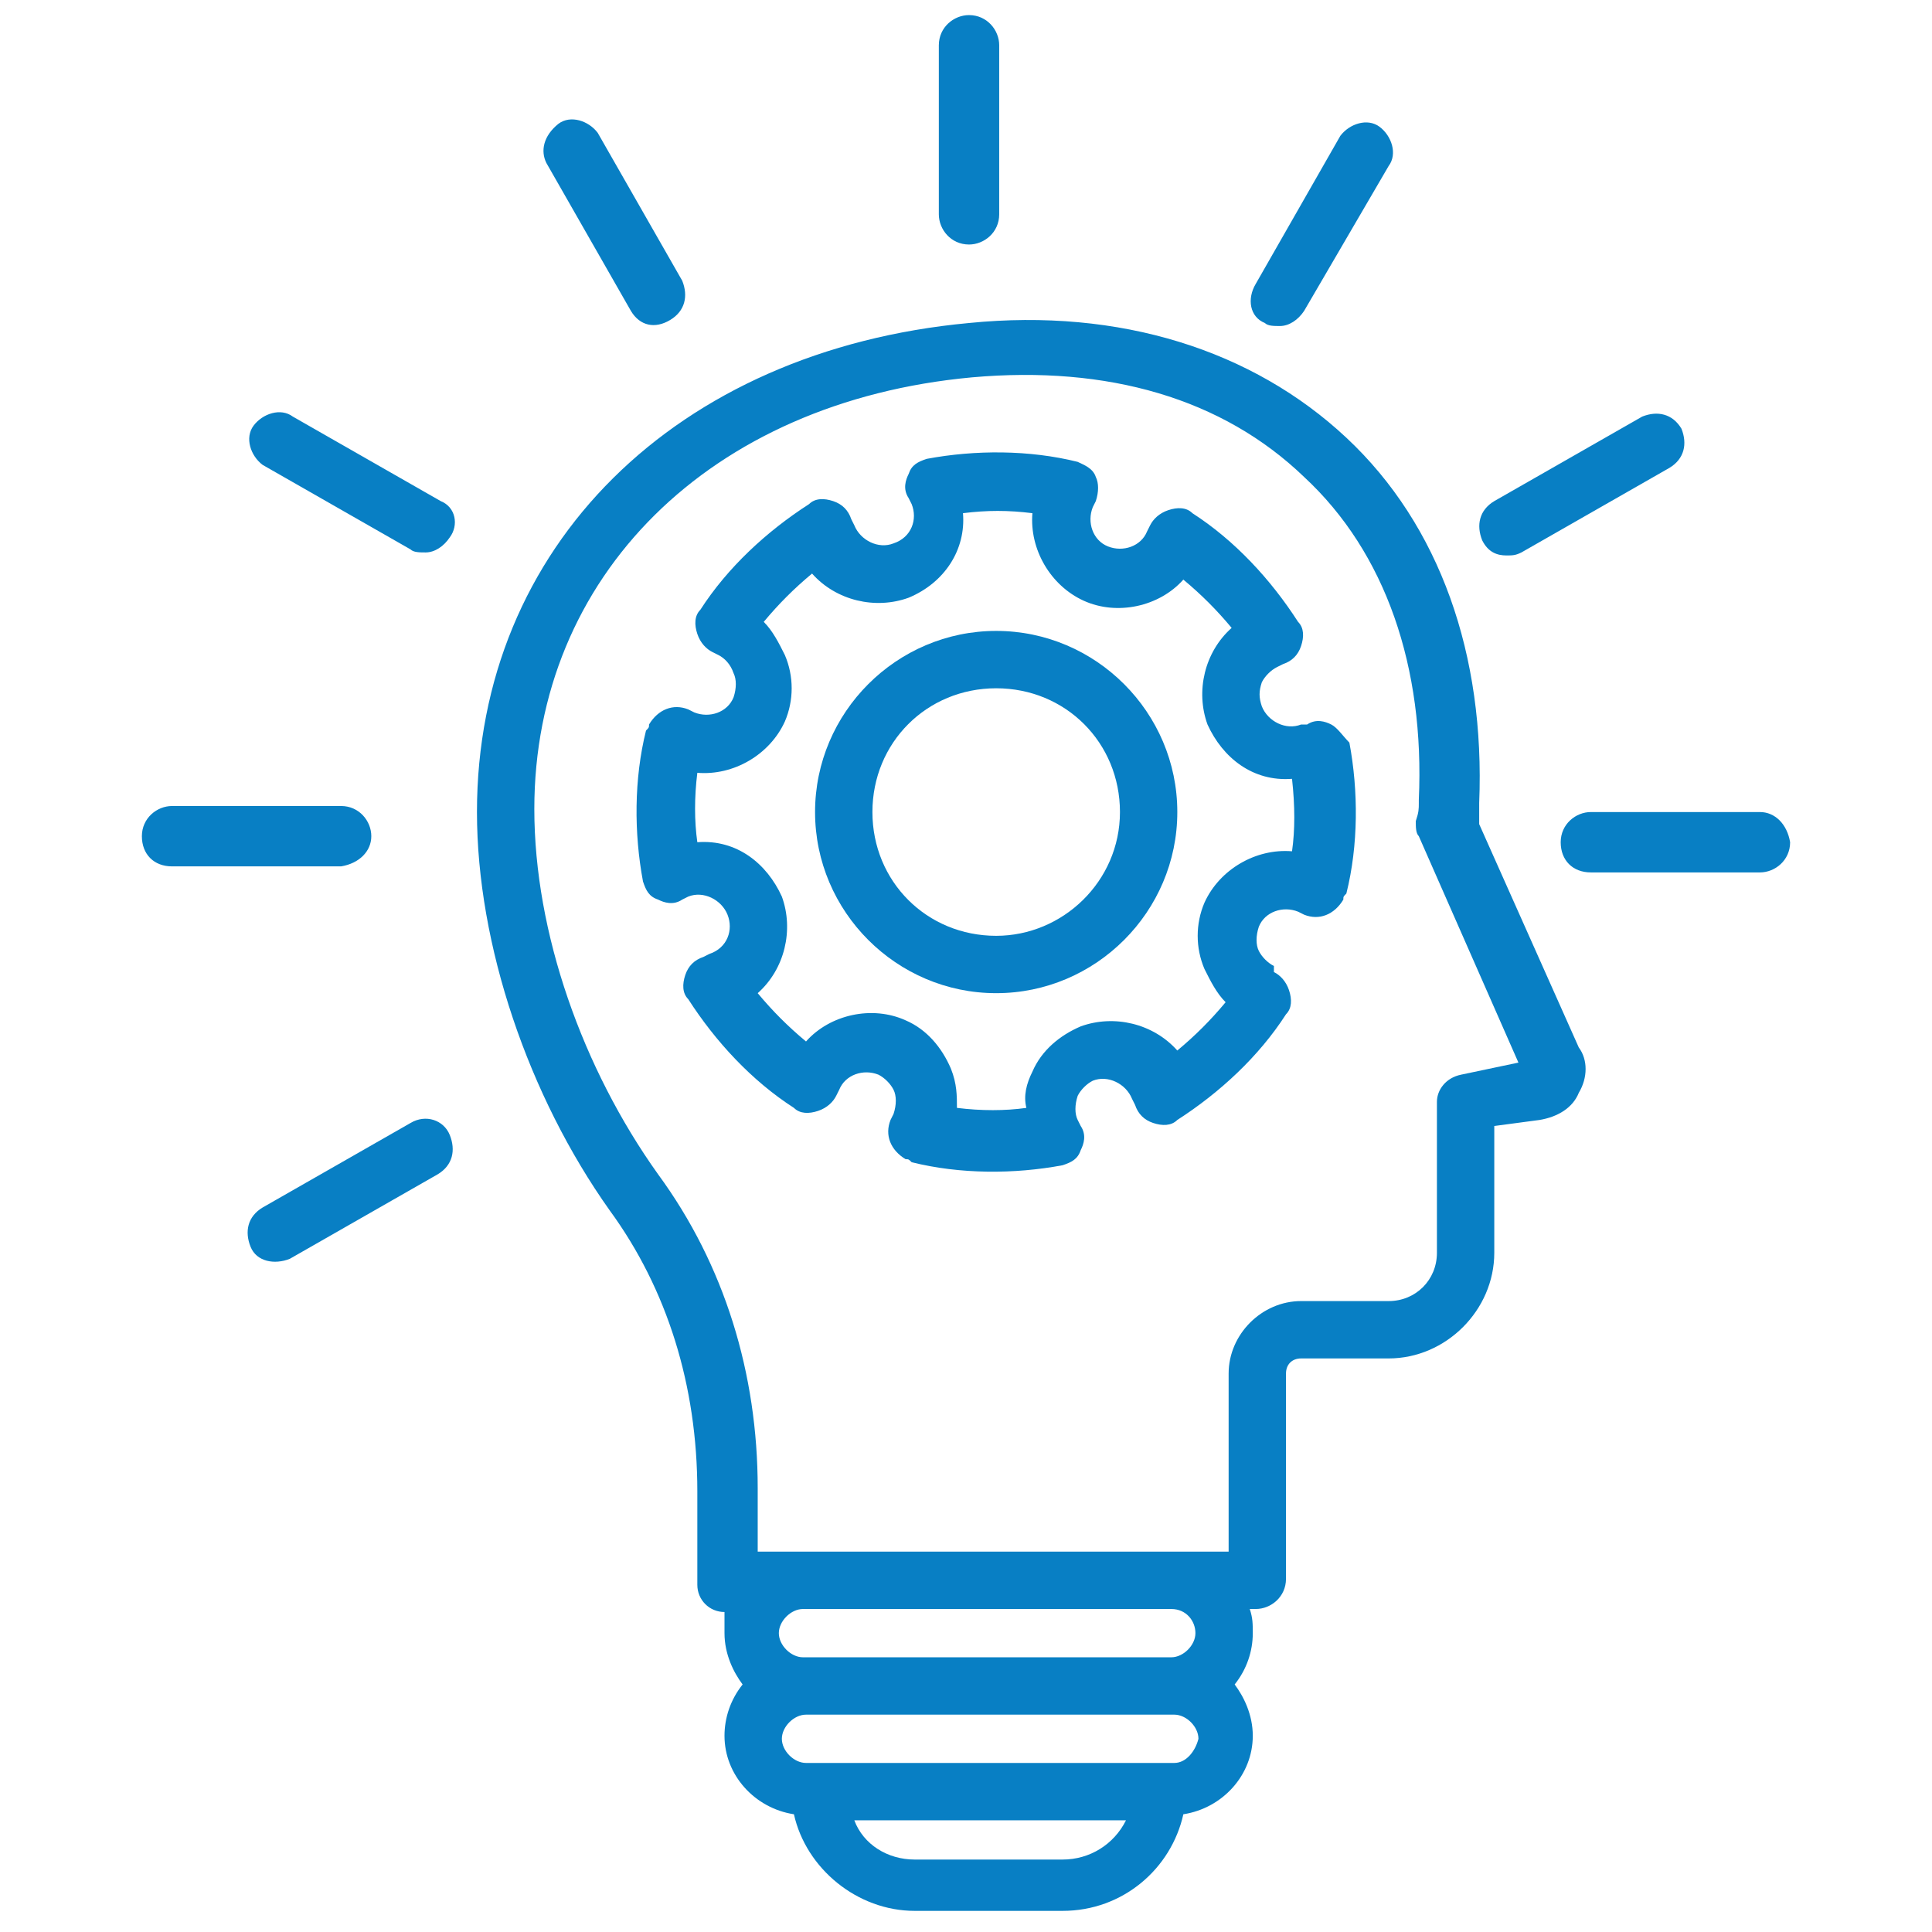 <?xml version="1.0" encoding="UTF-8"?>
<!-- Generator: Adobe Illustrator 27.8.1, SVG Export Plug-In . SVG Version: 6.00 Build 0)  -->
<svg xmlns="http://www.w3.org/2000/svg" xmlns:xlink="http://www.w3.org/1999/xlink" version="1.1" id="Layer_1" x="0px" y="0px" viewBox="0 0 64 64" style="enable-background:new 0 0 64 64;" xml:space="preserve">
<style type="text/css">
	.st0{fill:#087FC4;}
</style>
<g>
	<path class="st0" d="M49,27.3c0-0.2,0-0.3,0-0.6l0-0.1c0.2-4.9-1.3-9.2-4.4-12.1s-7.5-4.3-12.5-3.8c-9.7,0.9-16.3,7.4-16.3,16.2   c0,4.4,1.7,9.4,4.4,13.2c1.9,2.6,2.9,5.8,2.9,9.3v3.1c0,0.5,0.4,0.9,0.9,0.9C24,53.6,24,53.8,24,54.1c0,0.7,0.3,1.3,0.6,1.7   c-0.4,0.5-0.6,1.1-0.6,1.7c0,1.3,1,2.4,2.3,2.6c0.4,1.8,2.1,3.2,4,3.2h4.9c2,0,3.6-1.4,4-3.2c1.3-0.2,2.3-1.3,2.3-2.6   c0-0.7-0.3-1.3-0.6-1.7c0.4-0.5,0.6-1.1,0.6-1.7c0-0.3,0-0.5-0.1-0.8h0.2c0.5,0,1-0.4,1-1v-6.8c0-0.3,0.2-0.5,0.5-0.5H46   c1.9,0,3.5-1.6,3.5-3.5v-4.2l1.5-0.2c0.6-0.1,1.1-0.4,1.3-0.9c0.3-0.5,0.3-1.1,0-1.5L49,27.3z M35.2,61.6h-4.9   c-0.9,0-1.7-0.5-2-1.3h9C36.9,61.1,36.1,61.6,35.2,61.6z M38.9,58.4H26.7c-0.4,0-0.8-0.4-0.8-0.8c0-0.4,0.4-0.8,0.8-0.8h12.2   c0.4,0,0.8,0.4,0.8,0.8C39.6,58,39.3,58.4,38.9,58.4z M39.6,54.1c0,0.4-0.4,0.8-0.8,0.8H26.6c-0.4,0-0.8-0.4-0.8-0.8   c0-0.4,0.4-0.8,0.8-0.8h12.2C39.3,53.3,39.6,53.7,39.6,54.1z M48.4,35.6c-0.5,0.1-0.8,0.5-0.8,0.9v5c0,0.9-0.7,1.6-1.6,1.6h-2.9   c-1.3,0-2.4,1.1-2.4,2.4v5.9H25.1v-2.1c0-3.8-1.1-7.4-3.3-10.4c-2.5-3.5-4.1-8-4.1-12.1c0-7.7,5.8-13.5,14.5-14.3   c4.5-0.4,8.3,0.7,11,3.3c2.7,2.5,4,6.3,3.8,10.7l0,0.1c0,0.2,0,0.3-0.1,0.6c0,0.2,0,0.4,0.1,0.5l3.3,7.5L48.4,35.6z M32.1,8.1   c0.5,0,1-0.4,1-1V1.5c0-0.5-0.4-1-1-1c-0.5,0-1,0.4-1,1v5.6C31.1,7.6,31.5,8.1,32.1,8.1z M41.9,10.7c0.1,0.1,0.3,0.1,0.5,0.1   c0.3,0,0.6-0.2,0.8-0.5L46,5.5c0.3-0.4,0.1-1-0.3-1.3c0,0,0,0,0,0c-0.4-0.3-1-0.1-1.3,0.3c0,0,0,0,0,0l-2.8,4.9   C41.3,9.9,41.4,10.5,41.9,10.7C41.9,10.7,41.9,10.7,41.9,10.7z M49.9,18.4c0.2,0,0.3,0,0.5-0.1l4.9-2.8c0.5-0.3,0.6-0.8,0.4-1.3   c-0.3-0.5-0.8-0.6-1.3-0.4l-4.9,2.8c-0.5,0.3-0.6,0.8-0.4,1.3C49.3,18.3,49.6,18.4,49.9,18.4L49.9,18.4z M58.3,26.9h-5.6   c-0.5,0-1,0.4-1,1s0.4,1,1,1h5.6c0.5,0,1-0.4,1-1C59.2,27.3,58.8,26.9,58.3,26.9L58.3,26.9z M13.6,37.2L8.7,40   c-0.5,0.3-0.6,0.8-0.4,1.3s0.8,0.6,1.3,0.4c0,0,0,0,0,0l4.9-2.8c0.5-0.3,0.6-0.8,0.4-1.3C14.7,37.1,14.1,36.9,13.6,37.2z    M12.3,27.7c0-0.5-0.4-1-1-1H5.7c-0.5,0-1,0.4-1,1s0.4,1,1,1h5.6C11.9,28.6,12.3,28.2,12.3,27.7z M14.6,16.6l-4.9-2.8   c-0.4-0.3-1-0.1-1.3,0.3c0,0,0,0,0,0c-0.3,0.4-0.1,1,0.3,1.3c0,0,0,0,0,0l4.9,2.8c0.1,0.1,0.3,0.1,0.5,0.1c0.3,0,0.6-0.2,0.8-0.5   C15.2,17.4,15.1,16.8,14.6,16.6C14.6,16.6,14.6,16.6,14.6,16.6z M20.9,10.3c0.3,0.5,0.8,0.6,1.3,0.3c0.5-0.3,0.6-0.8,0.4-1.3   l-2.8-4.9c-0.3-0.4-0.9-0.6-1.3-0.3C18,4.5,17.9,5,18.1,5.4L20.9,10.3z"></path>
	<path class="st0" d="M44.1,24c-0.2-0.1-0.5-0.2-0.8,0L43.1,24c-0.5,0.2-1.1-0.1-1.3-0.6c-0.1-0.3-0.1-0.5,0-0.8   c0.1-0.2,0.3-0.4,0.5-0.5l0.2-0.1c0.3-0.1,0.5-0.3,0.6-0.6s0.1-0.6-0.1-0.8c-0.9-1.4-2.1-2.7-3.5-3.6c-0.2-0.2-0.5-0.2-0.8-0.1   c-0.3,0.1-0.5,0.3-0.6,0.5l-0.1,0.2c-0.2,0.5-0.8,0.7-1.3,0.5c-0.5-0.2-0.7-0.8-0.5-1.3l0.1-0.2c0.1-0.3,0.1-0.6,0-0.8   c-0.1-0.3-0.4-0.4-0.6-0.5c-1.6-0.4-3.4-0.4-5-0.1c-0.3,0.1-0.5,0.2-0.6,0.5c-0.1,0.2-0.2,0.5,0,0.8l0.1,0.2c0.2,0.5,0,1.1-0.6,1.3   c0,0,0,0,0,0c-0.5,0.2-1.1-0.1-1.3-0.6l-0.1-0.2c-0.1-0.3-0.3-0.5-0.6-0.6c-0.3-0.1-0.6-0.1-0.8,0.1c-1.4,0.9-2.7,2.1-3.6,3.5   c-0.2,0.2-0.2,0.5-0.1,0.8c0.1,0.3,0.3,0.5,0.5,0.6l0.2,0.1c0.2,0.1,0.4,0.3,0.5,0.6c0.1,0.2,0.1,0.5,0,0.8   c-0.2,0.5-0.8,0.7-1.3,0.5l-0.2-0.1c-0.5-0.2-1,0-1.3,0.5c0,0.1,0,0.1-0.1,0.2c-0.4,1.6-0.4,3.4-0.1,5c0.1,0.3,0.2,0.5,0.5,0.6   c0.2,0.1,0.5,0.2,0.8,0l0.2-0.1c0.5-0.2,1.1,0.1,1.3,0.6c0.2,0.5,0,1.1-0.6,1.3l-0.2,0.1c-0.3,0.1-0.5,0.3-0.6,0.6   c-0.1,0.3-0.1,0.6,0.1,0.8c0.9,1.4,2.1,2.7,3.5,3.6c0.2,0.2,0.5,0.2,0.8,0.1c0.3-0.1,0.5-0.3,0.6-0.5l0.1-0.2   c0.2-0.5,0.8-0.7,1.3-0.5c0.2,0.1,0.4,0.3,0.5,0.5c0.1,0.2,0.1,0.5,0,0.8l-0.1,0.2c-0.2,0.5,0,1,0.5,1.3c0.1,0,0.1,0,0.2,0.1   c1.6,0.4,3.4,0.4,5,0.1c0.3-0.1,0.5-0.2,0.6-0.5c0.1-0.2,0.2-0.5,0-0.8l-0.1-0.2c-0.1-0.2-0.1-0.5,0-0.8c0.1-0.2,0.3-0.4,0.5-0.5   c0.5-0.2,1.1,0.1,1.3,0.6l0.1,0.2c0.1,0.3,0.3,0.5,0.6,0.6c0.3,0.1,0.6,0.1,0.8-0.1c1.4-0.9,2.7-2.1,3.6-3.5   c0.2-0.2,0.2-0.5,0.1-0.8c-0.1-0.3-0.3-0.5-0.5-0.6L42.2,32c-0.2-0.1-0.4-0.3-0.5-0.5c-0.1-0.2-0.1-0.5,0-0.8   c0.2-0.5,0.8-0.7,1.3-0.5l0.2,0.1c0.5,0.2,1,0,1.3-0.5c0-0.1,0-0.1,0.1-0.2c0.4-1.6,0.4-3.4,0.1-5C44.5,24.4,44.3,24.1,44.1,24   L44.1,24z M42.8,28.2c-1.2-0.1-2.4,0.6-2.9,1.7c-0.3,0.7-0.3,1.5,0,2.2c0.2,0.4,0.4,0.8,0.7,1.1c-0.5,0.6-1,1.1-1.6,1.6   c-0.8-0.9-2.1-1.2-3.2-0.8c-0.7,0.3-1.3,0.8-1.6,1.5c-0.2,0.4-0.3,0.8-0.2,1.2c-0.7,0.1-1.5,0.1-2.3,0c0-0.4,0-0.8-0.2-1.3   c-0.3-0.7-0.8-1.3-1.5-1.6c-1.1-0.5-2.5-0.2-3.3,0.7c-0.6-0.5-1.1-1-1.6-1.6c0.9-0.8,1.2-2.1,0.8-3.2c-0.5-1.1-1.5-1.9-2.8-1.8   c-0.1-0.7-0.1-1.5,0-2.3c1.2,0.1,2.4-0.6,2.9-1.7c0.3-0.7,0.3-1.5,0-2.2c-0.2-0.4-0.4-0.8-0.7-1.1c0.5-0.6,1-1.1,1.6-1.6   c0.8,0.9,2.1,1.2,3.2,0.8c1.2-0.5,1.9-1.6,1.8-2.8c0.8-0.1,1.5-0.1,2.3,0c-0.1,1.2,0.6,2.4,1.7,2.9c1.1,0.5,2.5,0.2,3.3-0.7   c0.6,0.5,1.1,1,1.6,1.6c-0.9,0.8-1.2,2.1-0.8,3.2c0.5,1.1,1.5,1.9,2.8,1.8C42.9,26.7,42.9,27.5,42.8,28.2L42.8,28.2z"></path>
	<path class="st0" d="M33,20.9c-3.3,0-6,2.7-6,6c0,3.3,2.7,6,6,6c3.3,0,6-2.7,6-6S36.3,20.9,33,20.9L33,20.9z M33,31   c-2.3,0-4.1-1.8-4.1-4.1s1.8-4.1,4.1-4.1c2.3,0,4.1,1.8,4.1,4.1S35.2,31,33,31z"></path>
</g>
</svg>
